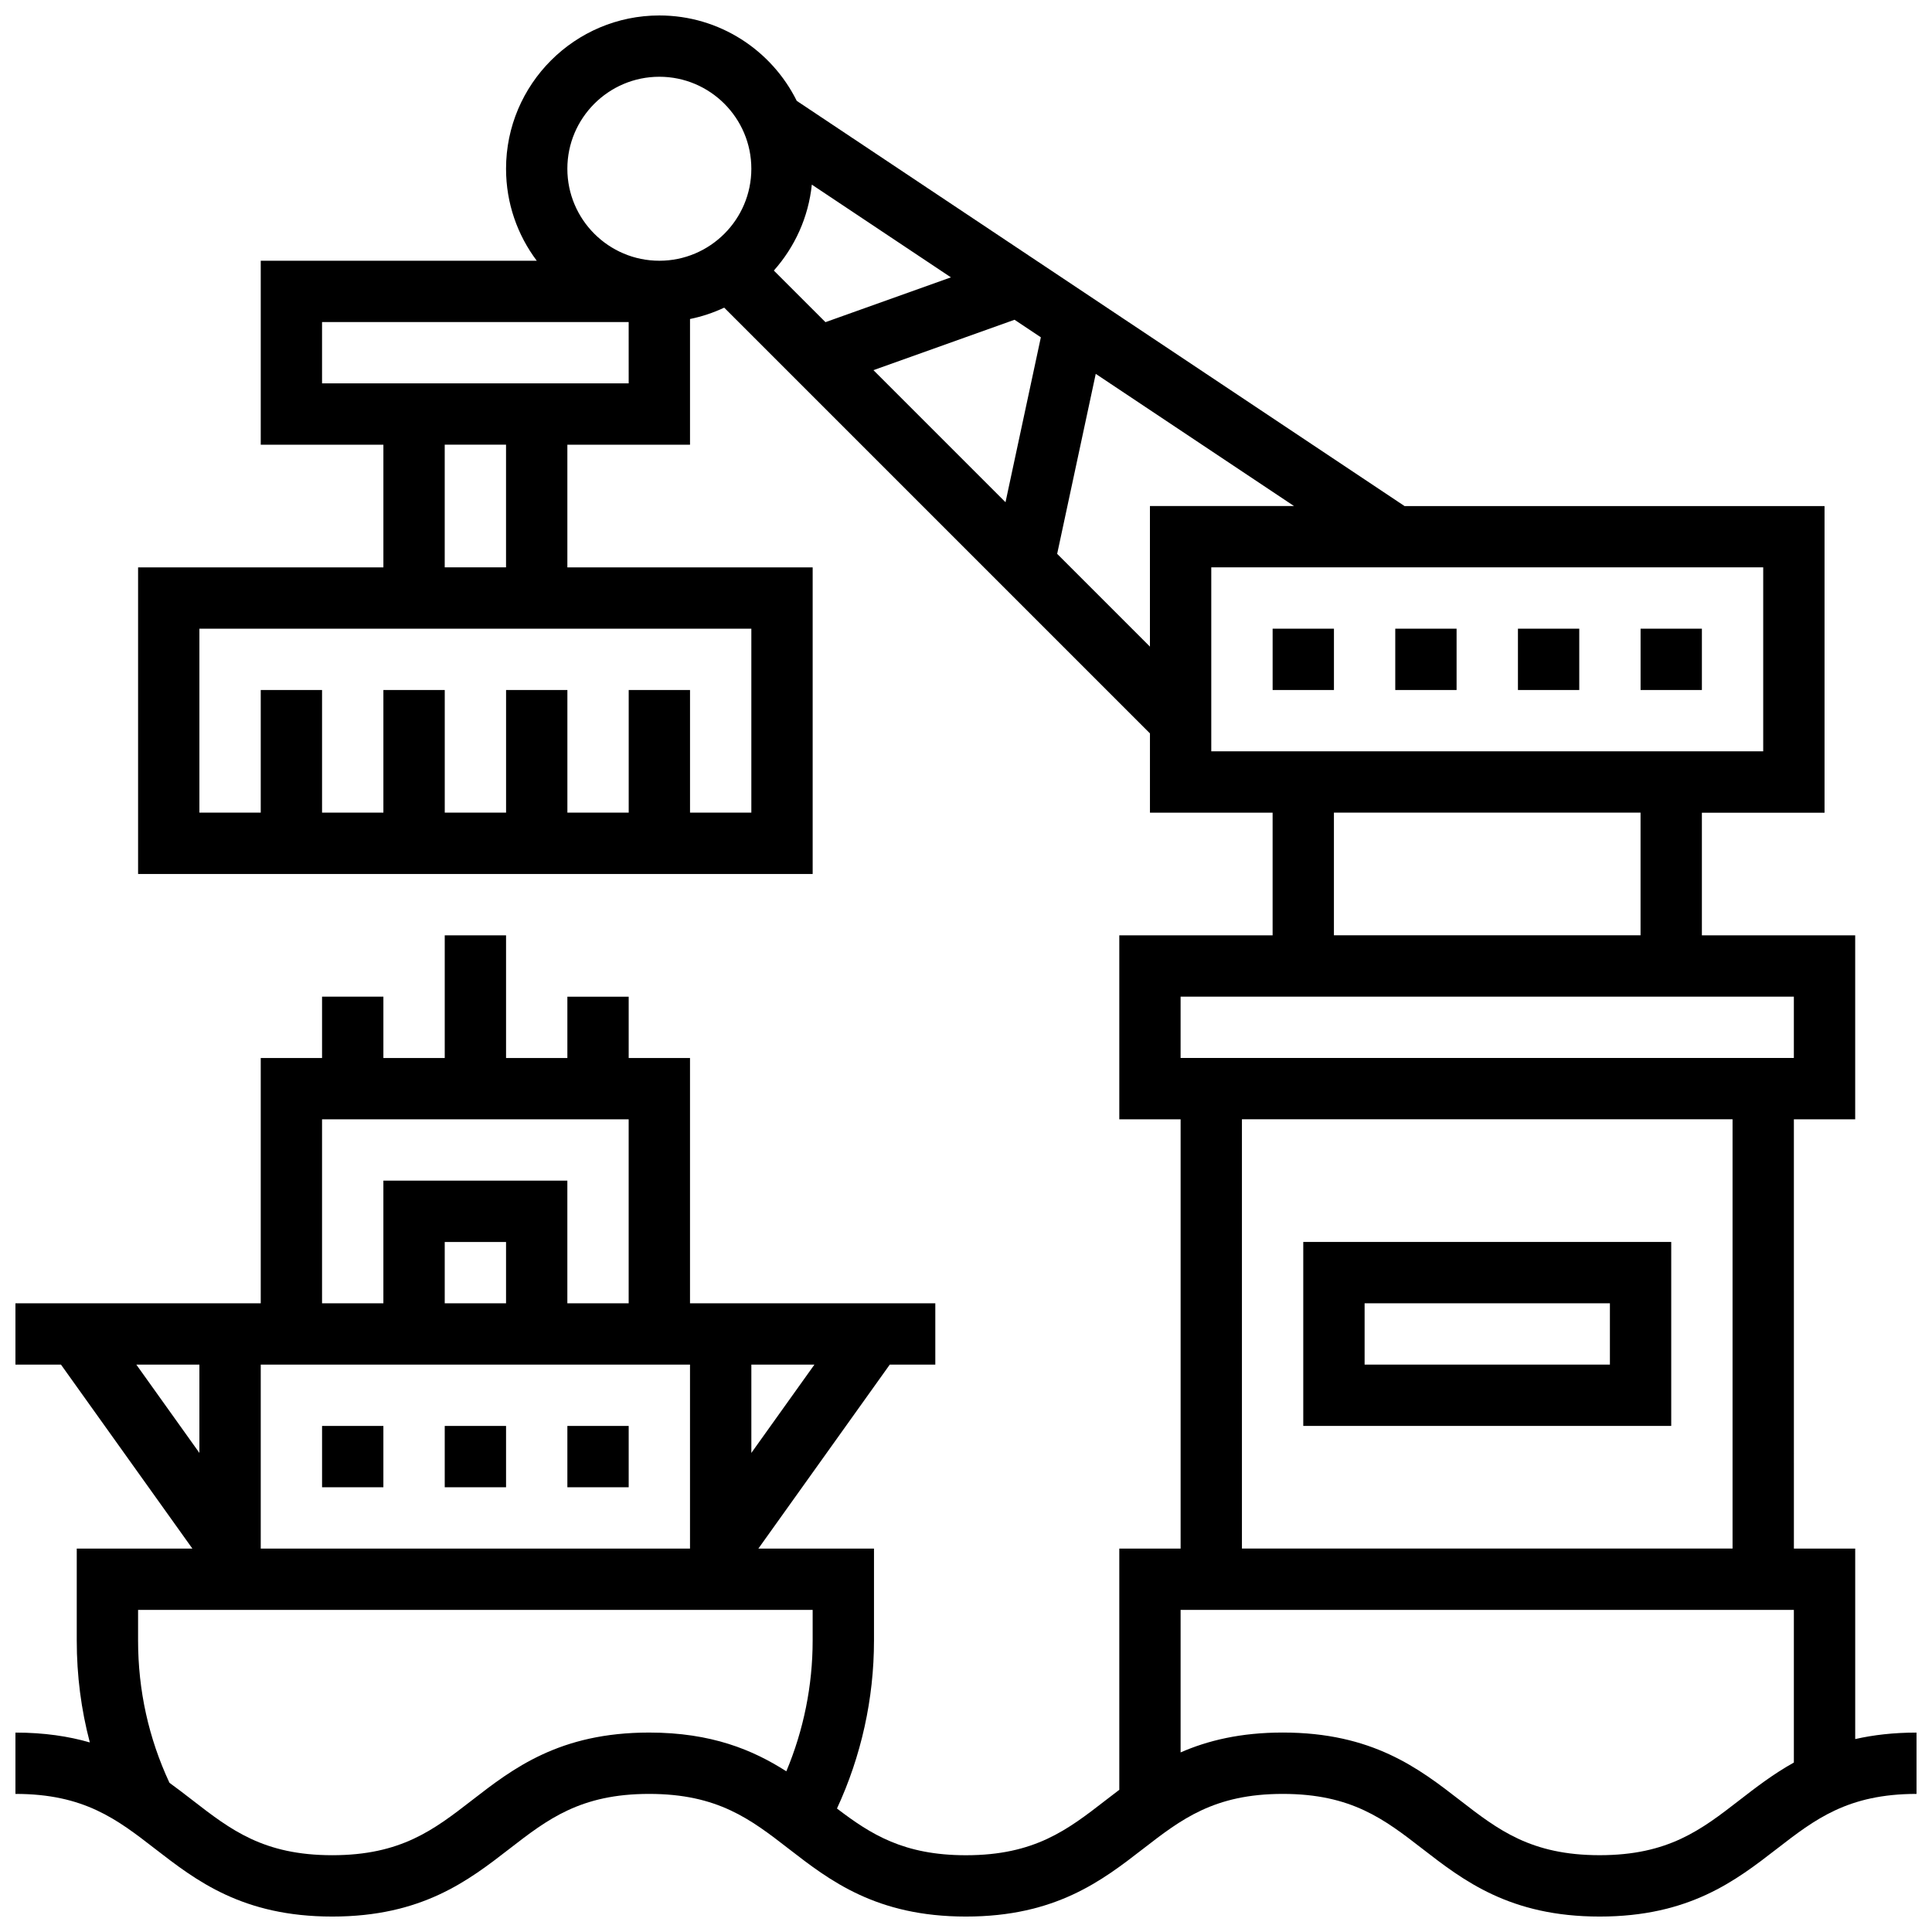 <?xml version="1.0" encoding="UTF-8"?>
<!-- Uploaded to: ICON Repo, www.svgrepo.com, Generator: ICON Repo Mixer Tools -->
<svg width="800px" height="800px" version="1.1" viewBox="144 144 512 512" xmlns="http://www.w3.org/2000/svg">
 <defs>
  <clipPath id="a">
   <path d="m148.09 148.09h503.81v503.81h-503.81z"/>
  </clipPath>
 </defs>
 <g clip-path="url(#a)">
  <path d="m635.65 604.87v-50.477h-16.25l-0.004-113.76h16.25v-48.754h-40.629v-32.504h32.504v-81.258l-111.3-0.004-161.07-107.38c-6.648-13.402-20.469-22.637-36.414-22.637-22.402 0-40.629 18.227-40.629 40.629 0 9.141 3.035 17.582 8.148 24.379h-73.156v48.754h32.504v32.504h-65.008v81.258h178.77v-81.258h-65.008v-32.504h32.504v-33.32c3.172-0.645 6.203-1.668 9.059-3.008l112.83 112.83v21.012h32.504v32.504h-40.629v48.754h16.25v113.76h-16.25v63.926c-1.234 0.93-2.441 1.863-3.629 2.781-10.086 7.812-18.793 14.559-37.008 14.559-16.496 0-25.199-5.535-34.184-12.383 6.43-13.863 9.812-29.109 9.812-44.5v-24.379h-30.645l34.824-48.754h12.07v-16.25h-65.008v-65.008h-16.25v-16.25h-16.25v16.25h-16.25v-32.504h-16.25v32.504l-16.258-0.004v-16.25h-16.254v16.25h-16.25v65.008h-65.008v16.25h12.07l34.824 48.754-30.645 0.004v24.379c0 9.238 1.16 18.262 3.465 26.988-5.609-1.617-12.066-2.609-19.715-2.609v16.25c18.215 0 26.922 6.742 37.008 14.551 10.871 8.418 23.188 17.953 46.957 17.953 23.77 0 36.09-9.539 46.957-17.953 10.086-7.809 18.797-14.551 37.008-14.551 18.215 0 26.922 6.742 37.008 14.551 10.867 8.414 23.188 17.953 46.957 17.953s36.09-9.539 46.957-17.953c10.086-7.809 18.797-14.551 37.008-14.551 18.215 0 26.926 6.742 37.012 14.551 10.875 8.418 23.195 17.953 46.965 17.953 23.77 0 36.09-9.539 46.961-17.953 10.086-7.805 18.797-14.551 37.012-14.551v-16.25c-6.121 0-11.477 0.637-16.25 1.719zm-422.55-99.23h113.76v48.754h-113.76zm65.008-16.254h-16.25v-16.25h16.25zm65.008 39.652v-23.398h16.715zm-113.77-88.406h81.258v48.754h-16.25v-32.504h-48.754v32.504h-16.254zm-32.504 65.008v23.398l-16.711-23.398zm72.223 115.46c-10.086 7.805-18.797 14.551-37.012 14.551s-26.922-6.742-37.008-14.551c-1.977-1.531-4.004-3.098-6.137-4.641-5.516-11.828-8.316-24.496-8.316-37.691v-8.125h178.77v8.125c0 11.926-2.398 23.738-6.977 34.648-8.824-5.648-19.816-10.27-36.363-10.27-23.77 0-36.09 9.535-46.957 17.953zm143.8-392.36 6.973 4.648-9.367 43.707-35-35zm-50.109 0.637-13.68-13.676c5.516-6.195 9.172-14.082 10.066-22.773l36.863 24.574zm-68.402-40.656c0-13.441 10.938-24.379 24.379-24.379 13.441 0 24.379 10.938 24.379 24.379s-10.938 24.379-24.379 24.379c-13.441 0-24.379-10.938-24.379-24.379zm48.758 170.64h-16.25v-32.504h-16.25v32.504h-16.25v-32.504h-16.25v32.504h-16.25v-32.504h-16.262v32.504h-16.254v-32.504h-16.25v32.504h-16.254v-48.754h146.27zm-65.008-65.008h-16.25v-32.504h16.25zm32.504-48.754h-81.262v-16.254h81.258zm113.55 45.18 10.223-47.699 52.535 35.023h-38.172v37.262zm40.84 3.574h146.27v48.754l-146.27 0.004zm32.504 65.008h81.258v32.504h-81.258zm-40.633 48.758h162.52v16.25h-162.52zm16.254 32.504h130.02v113.76h-130.02zm131.81 180.47c-10.086 7.805-18.793 14.551-37.012 14.551-18.215 0-26.926-6.742-37.012-14.551-10.867-8.418-23.188-17.953-46.961-17.953-11.23 0-19.906 2.133-27.078 5.266v-37.77h162.52v40.461c-5.484 3.051-10.086 6.613-14.457 9.996z"/>
 </g>
 <path d="m261.86 521.89h16.25v16.25h-16.25z"/>
 <path d="m229.35 521.89h16.25v16.25h-16.25z"/>
 <path d="m294.36 521.89h16.25v16.25h-16.25z"/>
 <path d="m489.38 473.13v48.754h97.512v-48.754zm81.262 32.504h-65.008v-16.25h65.008z"/>
 <path d="m546.27 310.61h16.25v16.25h-16.25z"/>
 <path d="m513.76 310.61h16.25v16.25h-16.25z"/>
 <path d="m578.77 310.61h16.25v16.25h-16.25z"/>
 <path d="m481.26 310.61h16.25v16.25h-16.25z"/>
</svg>